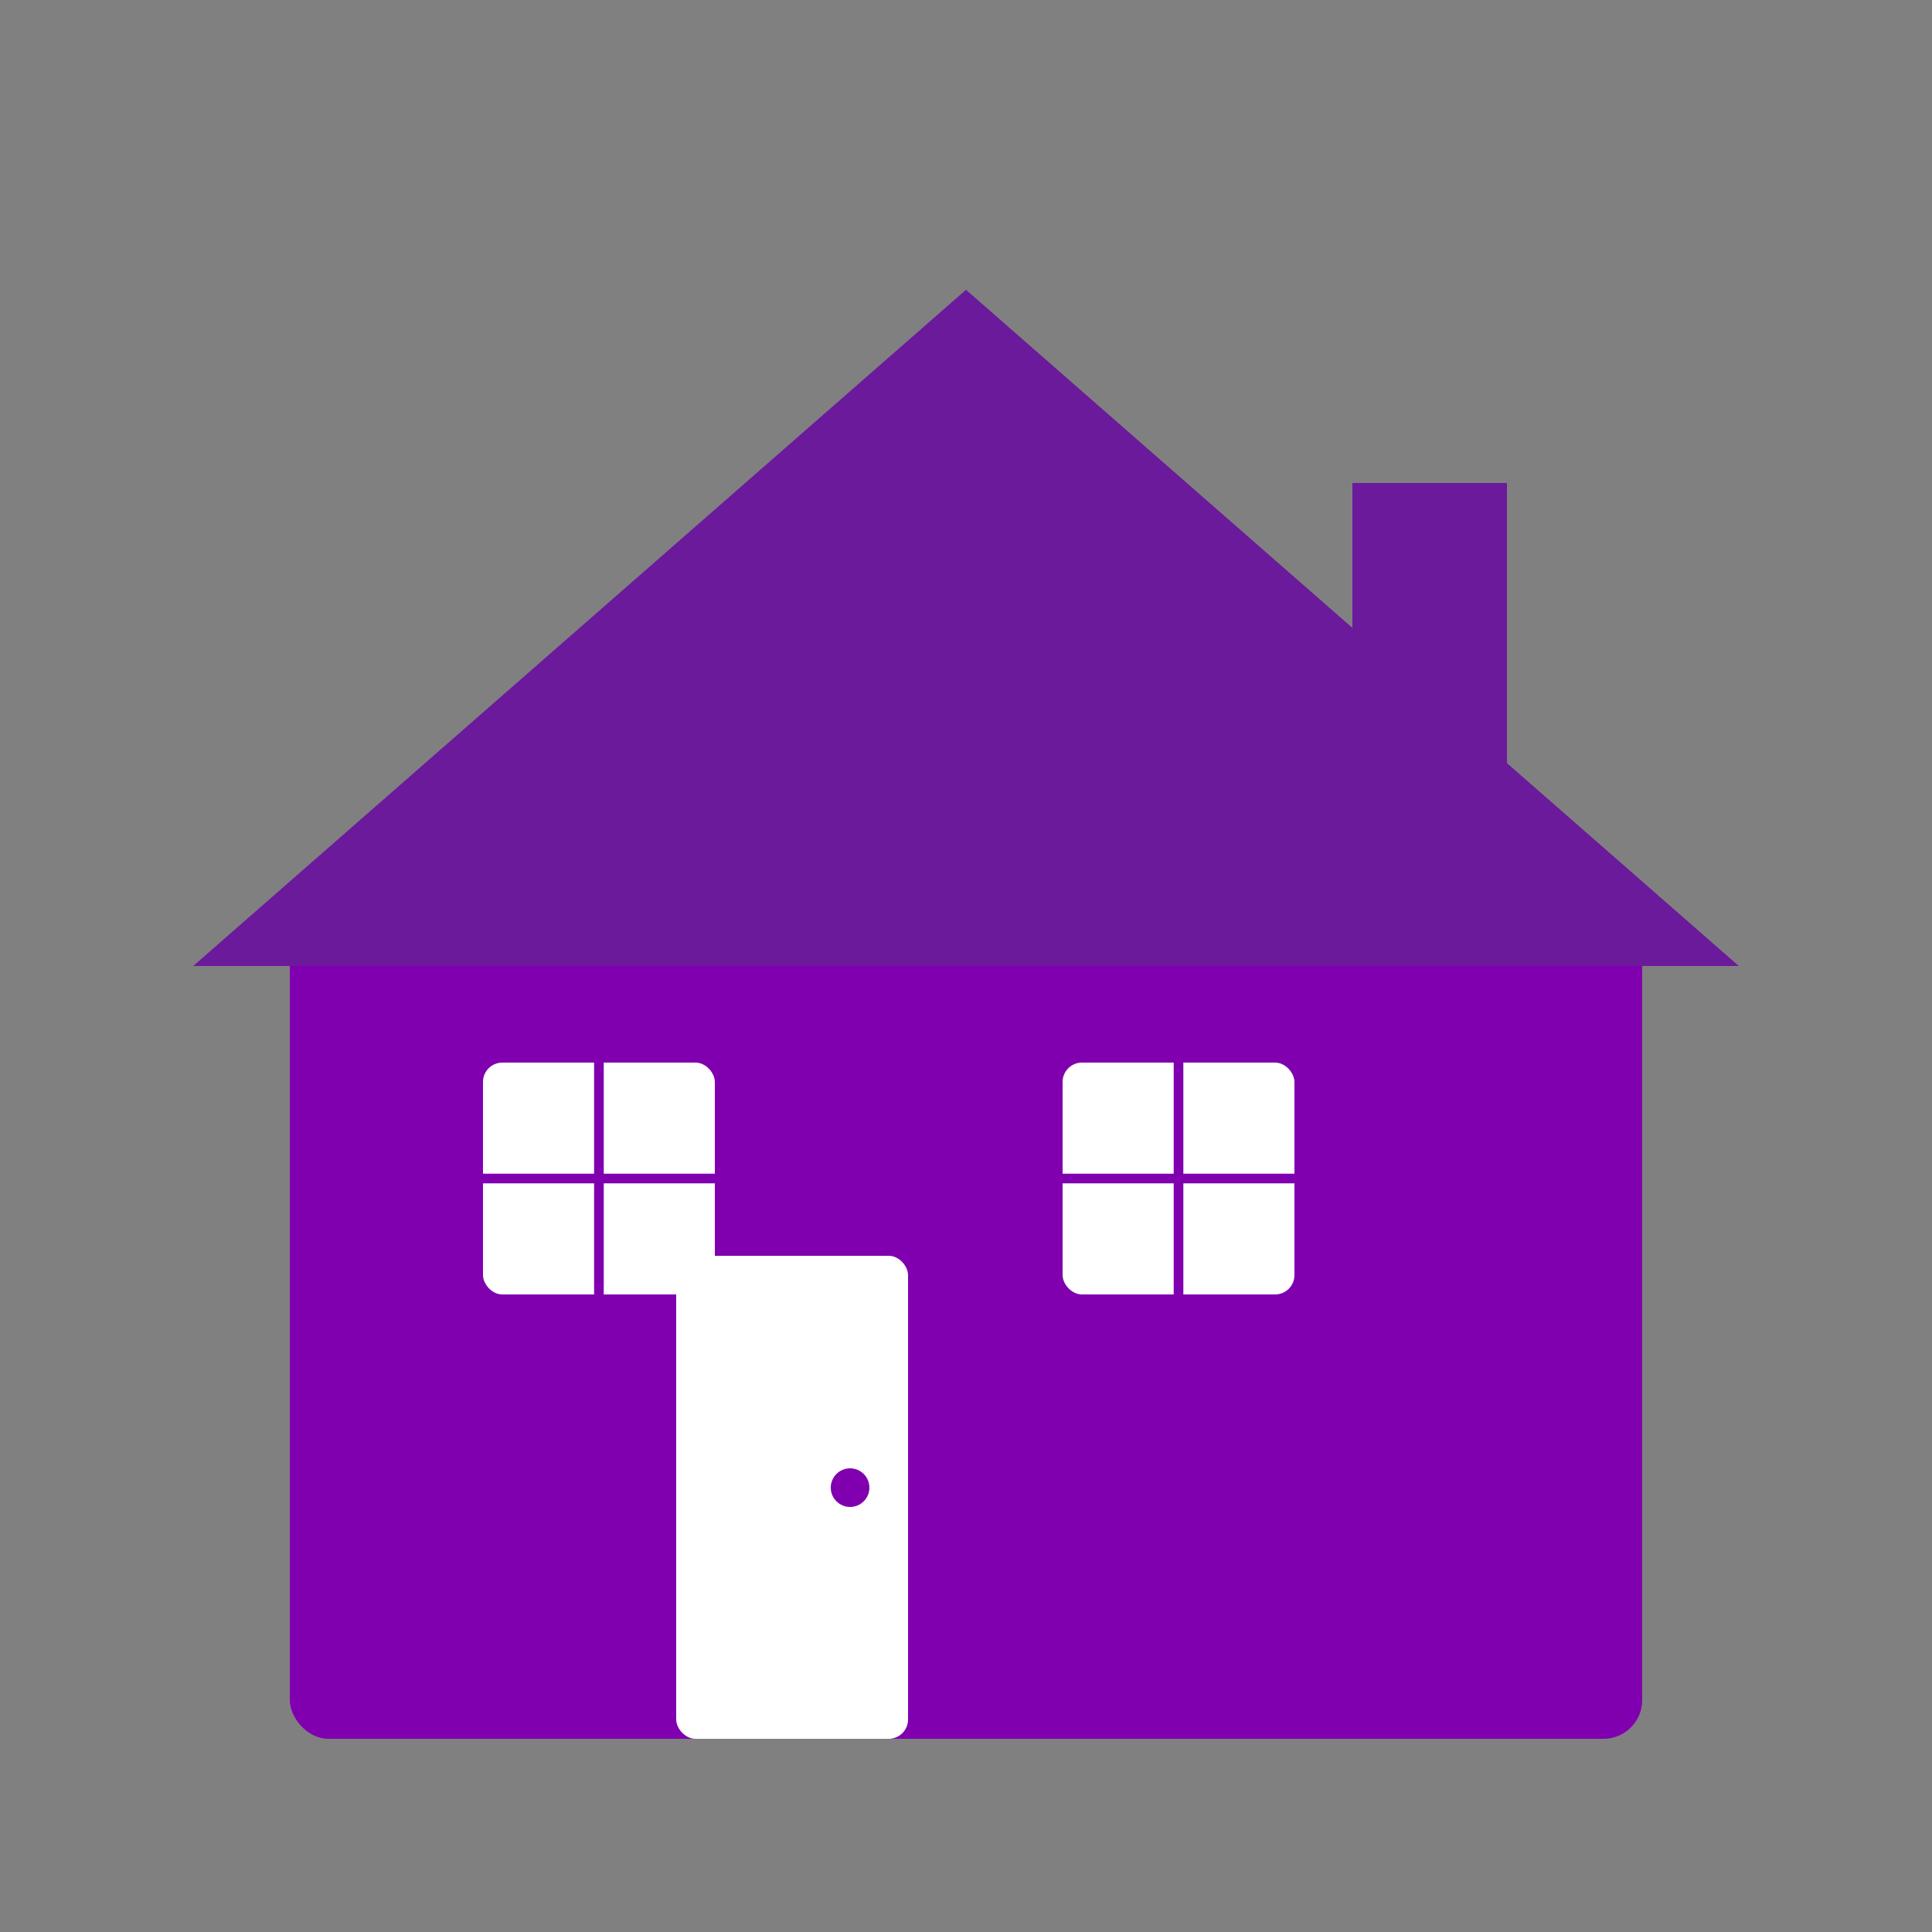 <svg viewBox="0 0 100 100" xmlns="http://www.w3.org/2000/svg">
  <rect x="0" y="0" width="100" height="100" fill="#808080" stroke="none"/>
  <!-- House shape with purple color theme -->
  <rect x="15" y="45" width="70" height="45" fill="#8000B0" rx="2"/>
  <!-- Roof -->
  <polygon points="10,50 50,15 90,50" fill="#6B1A9C"/>
  <!-- Door -->
  <rect x="35" y="65" width="12" height="25" fill="#FFFFFF" rx="1"/>
  <!-- Door handle -->
  <circle cx="44" cy="77" r="1" fill="#8000B0"/>
  <!-- Windows -->
  <rect x="55" y="55" width="12" height="12" fill="#FFFFFF" rx="1"/>
  <rect x="25" y="55" width="12" height="12" fill="#FFFFFF" rx="1"/>
  <!-- Window frames -->
  <line x1="61" y1="55" x2="61" y2="67" stroke="#8000B0" stroke-width="0.5"/>
  <line x1="55" y1="61" x2="67" y2="61" stroke="#8000B0" stroke-width="0.5"/>
  <line x1="31" y1="55" x2="31" y2="67" stroke="#8000B0" stroke-width="0.5"/>
  <line x1="25" y1="61" x2="37" y2="61" stroke="#8000B0" stroke-width="0.5"/>
  <!-- Chimney -->
  <rect x="70" y="25" width="8" height="20" fill="#6B1A9C"/>
</svg> 